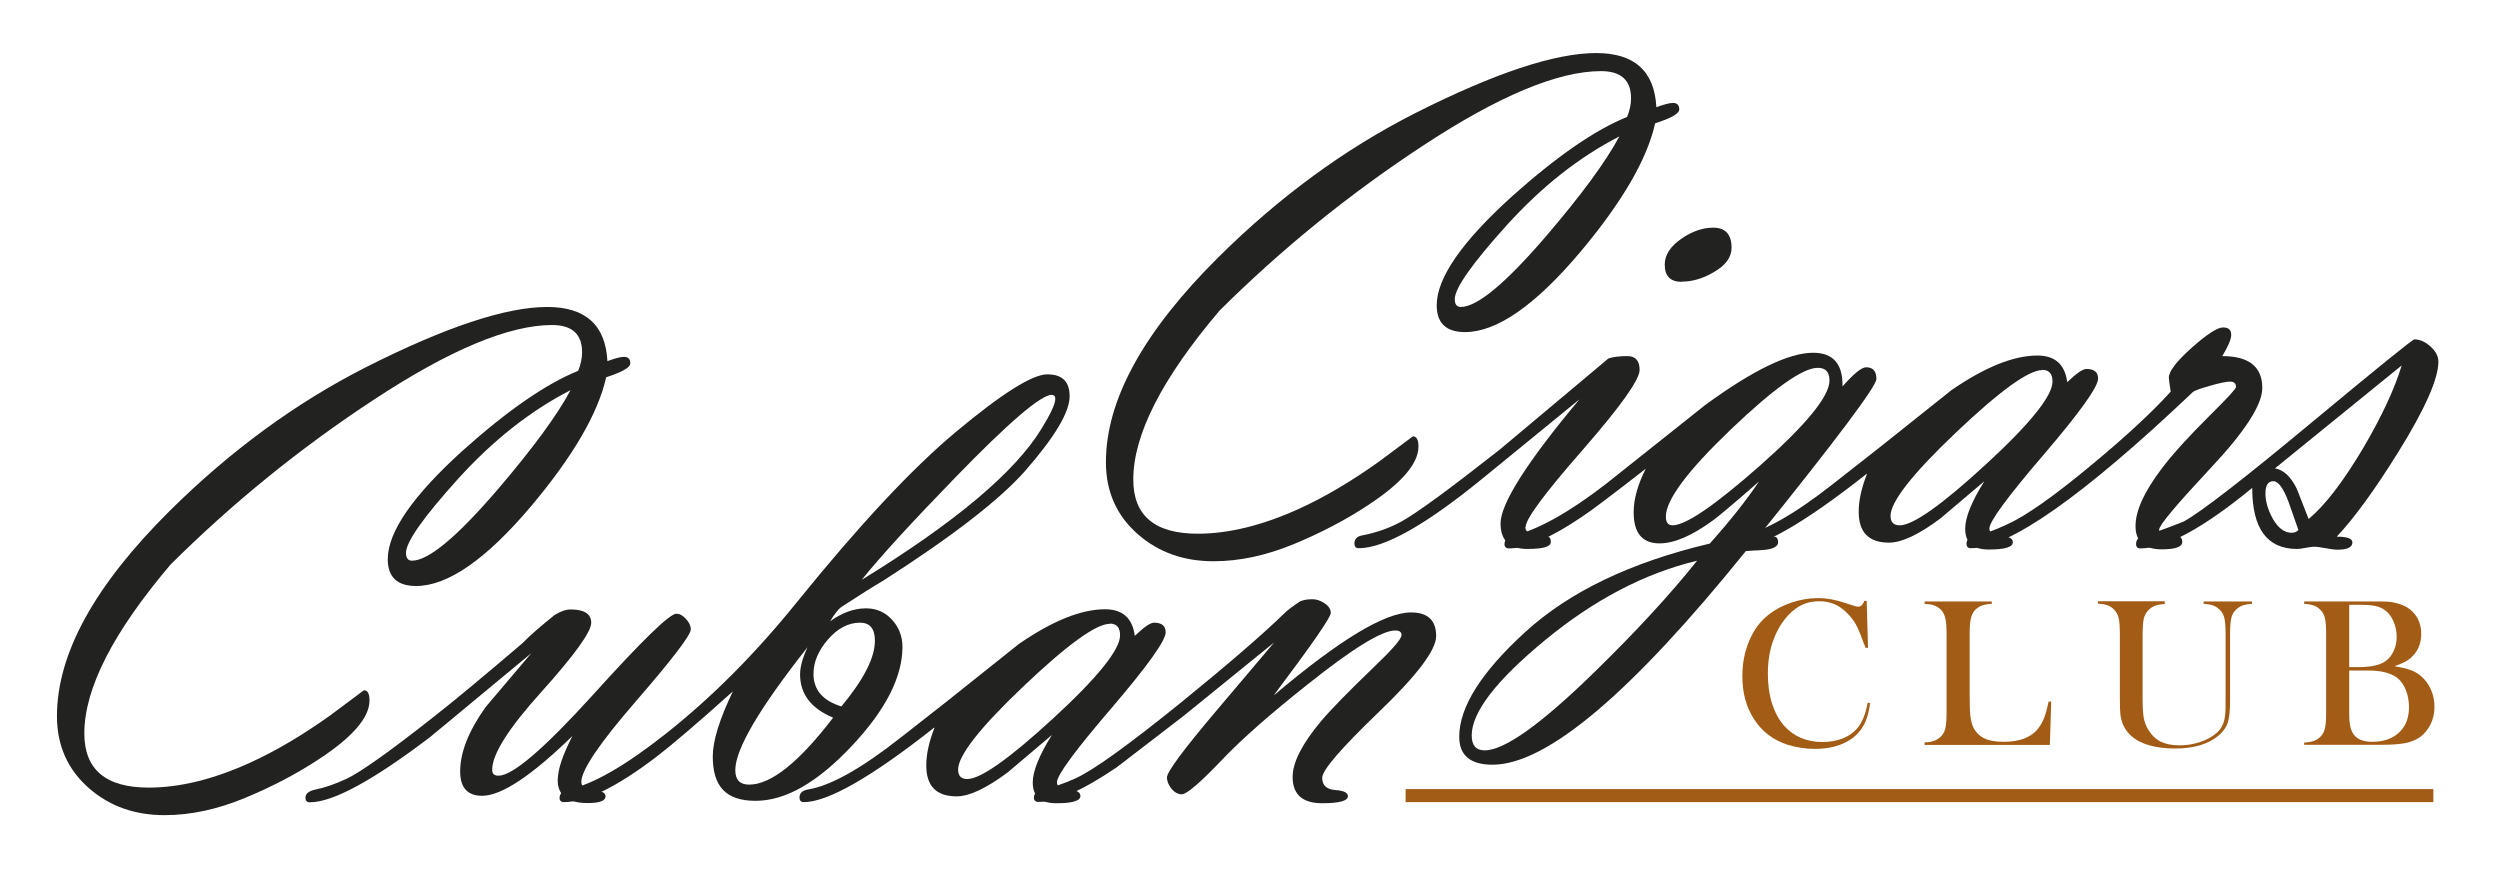 <?xml version="1.0" encoding="UTF-8"?>
<svg id="Capa_1" xmlns="http://www.w3.org/2000/svg" version="1.1" viewBox="0 0 134.3 46.98">
  <!-- Generator: Adobe Illustrator 29.5.1, SVG Export Plug-In . SVG Version: 2.1.0 Build 141)  -->
  <defs>
    <style>
      .st0 {
        fill: #a25c15;
      }

      .st1 {
        fill: #222221;
      }
    </style>
  </defs>
  <g>
    <path class="st1" d="M88.91,6.64c-.43,1.92-1.77,4.22-4.01,6.89-2.42,2.87-4.49,4.31-6.2,4.31-1.01,0-1.52-.48-1.52-1.44,0-1.46,1.34-3.4,4.01-5.82,2.4-2.15,4.47-3.59,6.22-4.3.14-.35.21-.68.21-1,0-.97-.54-1.46-1.61-1.46-2.31,0-5.5,1.33-9.56,4-3.95,2.59-7.6,5.55-10.94,8.87-3.09,3.64-4.63,6.66-4.63,9.07,0,1.94,1.15,2.91,3.46,2.91,1.67,0,3.5-.45,5.47-1.35,1.38-.63,2.81-1.48,4.28-2.53l1.81-1.35c.2,0,.3.18.3.55,0,.91-.9,1.96-2.7,3.14-1.19.79-2.53,1.49-4,2.1-1.48.61-2.91.92-4.31.92-1.6,0-2.95-.48-4.05-1.44-1.15-1-1.73-2.29-1.73-3.88,0-3.35,2.02-7.02,6.06-11.03,3.26-3.23,6.77-5.8,10.55-7.72,4.26-2.15,7.5-3.23,9.73-3.23,2.05,0,3.13.97,3.23,2.91.41-.15.7-.23.89-.23.23,0,.34.12.34.35,0,.22-.44.47-1.31.75ZM86.99,7.33c-2.15,1.1-4.16,2.69-6.03,4.75-1.87,2.07-2.81,3.4-2.81,3.99,0,.28.11.42.32.42.89,0,2.42-1.28,4.61-3.83,1.88-2.2,3.19-3.98,3.91-5.33Z"/>
    <path class="st1" d="M81.94,28.3c0,.34.37.51,1.12.51.17,0,.25.1.25.31,0,.25-.42.37-1.26.37-.96,0-1.44-.46-1.44-1.37,0-1.06,1.41-3.29,4.24-6.67l-5.19,4.24c-3.07,2.51-5.29,3.76-6.67,3.76-.15,0-.23-.08-.23-.25,0-.23.13-.38.38-.43.8-.15,1.53-.41,2.19-.78.82-.46,2.57-1.74,5.25-3.85l5.82-4.88c.25-.09.6-.13,1.03-.13s.65.25.65.74c0,.53-1.02,1.96-3.06,4.3-2.04,2.33-3.06,3.71-3.06,4.13ZM90.34,15.14c-.61,0-.91-.31-.91-.93,0-.52.31-.99.93-1.41.56-.38,1.12-.57,1.67-.57.66,0,.99.36.99,1.08,0,.52-.33.96-.99,1.33-.57.33-1.13.49-1.69.49Z"/>
    <path class="st1" d="M88.41,25.18c-1.79,1.39-2.93,2.26-3.44,2.59-1.67,1.13-2.97,1.69-3.9,1.69-.16,0-.25-.08-.25-.23,0-.22.15-.37.46-.45,1.34-.32,3.01-1.25,5-2.79l5.32-4.23c2.56-1.87,4.49-2.81,5.8-2.81,1.08,0,1.6.6,1.58,1.81.6-.68,1.02-1.03,1.27-1.03.37,0,.55.21.55.63,0,.39-2.13,3.23-6.39,8.52.08,0,.22,0,.44-.03.18-.02.32-.03.42-.03.16,0,.25.1.25.31,0,.22-.25.36-.74.41l-.99.06c-6.17,7.65-10.71,11.48-13.61,11.48-1.19,0-1.79-.5-1.79-1.5,0-1.6,1.19-3.48,3.56-5.64,2.37-2.16,5.67-3.74,9.9-4.74,1.09-1.22,1.97-2.33,2.64-3.33-1.29,1.13-2.11,1.82-2.45,2.07-1.14.84-2.1,1.25-2.89,1.25-.93,0-1.39-.56-1.39-1.67,0-.71.22-1.49.65-2.34ZM91.17,30.12c-2.83.68-5.55,2.11-8.17,4.27s-3.94,3.87-3.94,5.12c0,.53.23.8.7.8,1.06,0,3.05-1.42,5.95-4.26,2.17-2.12,3.99-4.09,5.46-5.93ZM98.28,20.44c0-.46-.21-.68-.63-.68-.81,0-2.37,1.11-4.69,3.33s-3.47,3.77-3.47,4.66c0,.32.12.47.36.47.71,0,2.27-1.07,4.7-3.21,2.48-2.2,3.73-3.72,3.73-4.57Z"/>
    <path class="st1" d="M100.27,25.46c-3.38,2.67-5.72,4-7,4-.15,0-.23-.08-.23-.25,0-.23.15-.38.46-.43,1.19-.19,2.84-1.11,4.94-2.76l2.45-1.92,3.94-3.14c1.8-1.24,3.34-1.86,4.62-1.86.95,0,1.48.48,1.6,1.43.49-.47.84-.71,1.03-.71.42,0,.63.17.63.52,0,.44-.97,1.8-2.92,4.08-1.95,2.27-2.92,3.6-2.92,3.97,0,.26.21.4.63.41.42.01.63.12.63.33,0,.26-.43.39-1.29.39s-1.27-.37-1.27-1.12c0-.6.34-1.45,1.03-2.55l-2.36,2c-1.15.86-2.07,1.3-2.76,1.3-1.09,0-1.63-.55-1.63-1.66,0-.61.15-1.28.44-2.02ZM109.72,19.88c-.75,0-2.29,1.12-4.64,3.35s-3.52,3.73-3.52,4.48c0,.34.16.51.49.51.72,0,2.27-1.1,4.65-3.29,2.38-2.19,3.56-3.67,3.56-4.43,0-.42-.18-.63-.55-.63Z"/>
    <path class="st1" d="M116.61,21.05c-.06-.42-.1-.67-.1-.76,0-.34.41-.88,1.23-1.61.82-.73,1.38-1.09,1.68-1.09s.44.13.44.4c0,.23-.16.61-.48,1.14,1.43,0,2.15.57,2.15,1.71,0,.9-.92,2.33-2.77,4.3-1.84,1.97-2.77,3.07-2.77,3.31,0,.23.12.35.36.38l.62-.02c.17,0,.26.1.26.31,0,.26-.37.39-1.1.39-.94,0-1.41-.42-1.41-1.25s.47-1.85,1.4-3.08c.58-.77,1.45-1.73,2.6-2.87.93-.92,1.4-1.43,1.4-1.52,0-.19-.11-.29-.32-.29-.19,0-.55.07-1.07.22-.53.15-.84.26-.94.35-5.89,5.59-9.87,8.38-11.92,8.38-.15,0-.23-.08-.23-.25,0-.22.17-.36.51-.43.42-.08.97-.27,1.65-.59,1.03-.46,2.56-1.54,4.6-3.24,1.81-1.5,3.21-2.8,4.2-3.89Z"/>
    <path class="st1" d="M120.99,26.21c-2.64,2.17-4.64,3.25-6.01,3.25-.15,0-.23-.08-.23-.23,0-.23.13-.38.38-.45.47-.11,1.19-.37,2.17-.76.91-.49,3.23-2.29,6.96-5.39,3.54-2.94,5.35-4.4,5.44-4.4.29,0,.58.13.86.38s.43.52.43.82c0,.92-.72,2.55-2.17,4.88-1.25,2.01-2.35,3.52-3.29,4.52.56,0,.84.1.84.31,0,.26-.27.39-.81.39-.14,0-.35-.03-.62-.08-.28-.05-.48-.08-.62-.08-.1,0-.25.02-.46.06s-.35.06-.46.06c-1.61,0-2.41-1.09-2.41-3.27ZM123.47,28.47l-.53-1.51c-.28-.74-.55-1.11-.82-1.11-.28,0-.42.22-.42.65s.13.88.38,1.34c.29.52.63.78,1.03.78.15,0,.27-.05.36-.15ZM124.02,27.88c.89-.74,1.86-2.01,2.93-3.81.99-1.68,1.68-3.16,2.07-4.44l-6.81,5.53c.47.08.86.45,1.18,1.11l.63,1.61Z"/>
  </g>
  <g>
    <path class="st1" d="M32.56,20.28c-.43,1.92-1.77,4.22-4.01,6.89-2.42,2.87-4.49,4.31-6.2,4.31-1.01,0-1.52-.48-1.52-1.44,0-1.46,1.34-3.4,4.01-5.82,2.4-2.15,4.47-3.59,6.22-4.3.14-.35.21-.68.21-1,0-.97-.54-1.46-1.61-1.46-2.31,0-5.5,1.33-9.56,4-3.95,2.59-7.6,5.55-10.94,8.87-3.09,3.64-4.63,6.66-4.63,9.07,0,1.94,1.15,2.91,3.46,2.91,1.67,0,3.5-.45,5.47-1.35,1.38-.63,2.81-1.48,4.28-2.53l1.81-1.35c.2,0,.3.18.3.55,0,.91-.9,1.96-2.7,3.14-1.19.79-2.53,1.49-4,2.1-1.48.61-2.91.92-4.31.92-1.6,0-2.95-.48-4.05-1.44-1.15-1-1.73-2.29-1.73-3.88,0-3.35,2.02-7.02,6.06-11.03,3.26-3.23,6.77-5.8,10.55-7.72,4.26-2.15,7.5-3.23,9.73-3.23,2.05,0,3.13.97,3.23,2.91.41-.15.7-.23.89-.23.23,0,.34.12.34.35,0,.22-.44.47-1.31.75ZM30.65,20.96c-2.15,1.1-4.16,2.69-6.03,4.75-1.87,2.07-2.81,3.4-2.81,3.99,0,.28.11.42.32.42.89,0,2.42-1.28,4.61-3.83,1.88-2.2,3.19-3.98,3.91-5.33Z"/>
    <path class="st1" d="M30.77,39.52c-2.21,2.15-3.83,3.23-4.87,3.23-.79,0-1.18-.44-1.18-1.31,0-1.03.46-2.18,1.37-3.46l2.45-2.89-5.44,4.51c-3.07,2.33-5.22,3.5-6.46,3.5-.15,0-.23-.08-.23-.25,0-.22.18-.36.55-.44.47-.09,1.02-.28,1.65-.57.73-.34,2.29-1.44,4.66-3.31,1.09-.85,2.69-2.18,4.81-3.99.35-.37.93-.87,1.71-1.5.32-.2.61-.3.87-.3.73,0,1.1.24,1.1.72s-.89,1.72-2.66,3.69c-1.77,1.96-2.66,3.36-2.66,4.2,0,.22.11.32.34.32.76,0,2.45-1.45,5.08-4.35,2.62-2.9,4.11-4.35,4.47-4.35.18,0,.35.09.52.28.17.18.26.37.26.56,0,.3-.98,1.59-2.94,3.85s-2.94,3.71-2.94,4.34c0,.29.22.44.65.46.43.01.65.12.65.32,0,.24-.32.36-.96.36-1.07,0-1.61-.41-1.61-1.22,0-.58.27-1.38.8-2.4Z"/>
    <path class="st1" d="M44.56,33.4c.66-.48,1.31-.72,1.96-.72.56,0,1.02.2,1.4.61.37.41.56.89.56,1.46,0,1.62-.91,3.4-2.72,5.32-1.84,1.96-3.56,2.95-5.17,2.95s-2.3-.79-2.3-2.38c0-.84.36-2,1.08-3.5-1.96,1.76-3.35,2.94-4.14,3.54-2.12,1.61-3.76,2.41-4.94,2.41-.15,0-.23-.08-.23-.23,0-.23.17-.38.49-.45,1.29-.27,3.04-1.27,5.25-3.02,2.45-1.94,4.78-4.28,7-7.03,3.32-4.11,6.17-7.17,8.54-9.15,2.47-2.06,4.11-3.1,4.92-3.1s1.2.39,1.2,1.18c0,.86-.81,2.2-2.41,4.03-1.37,1.54-3.9,3.5-7.6,5.87-.52.3-1.27.78-2.26,1.42-.16.12-.37.38-.61.79ZM44.75,38.55c-1.18-.49-1.77-1.27-1.77-2.32,0-.39.13-.88.4-1.46-2.59,3.28-3.88,5.48-3.88,6.6,0,.52.25.78.74.78,1.18,0,2.68-1.2,4.51-3.59ZM45.19,37.96c1.2-1.44,1.81-2.62,1.81-3.54,0-.65-.27-.97-.8-.97-.62,0-1.2.3-1.72.9-.52.6-.78,1.22-.78,1.85,0,.86.5,1.44,1.5,1.75ZM56.69,21.44c0-.15-.06-.23-.19-.23-.58,0-2.31,1.48-5.19,4.45-2.33,2.4-4.01,4.23-5.02,5.49,5.02-3.08,8.24-5.79,9.66-8.12.49-.8.74-1.33.74-1.6Z"/>
    <path class="st1" d="M50.18,39.09c-3.38,2.67-5.72,4-7,4-.15,0-.23-.08-.23-.25,0-.23.15-.38.46-.43,1.19-.19,2.84-1.11,4.94-2.76l2.45-1.92,3.94-3.14c1.8-1.24,3.34-1.86,4.62-1.86.95,0,1.48.48,1.6,1.43.49-.47.84-.71,1.03-.71.42,0,.63.17.63.52,0,.44-.97,1.8-2.92,4.08-1.95,2.27-2.92,3.6-2.92,3.97,0,.26.21.4.63.41.42.01.63.12.63.33,0,.26-.43.39-1.29.39s-1.27-.37-1.27-1.12c0-.6.34-1.45,1.03-2.55l-2.36,2c-1.15.86-2.07,1.3-2.76,1.3-1.09,0-1.63-.55-1.63-1.66,0-.61.15-1.28.44-2.02ZM59.63,33.51c-.75,0-2.29,1.12-4.64,3.35s-3.52,3.73-3.52,4.48c0,.34.16.51.49.51.72,0,2.27-1.1,4.65-3.29,2.38-2.19,3.56-3.67,3.56-4.43,0-.42-.18-.63-.55-.63Z"/>
    <path class="st1" d="M68.46,37.33c3.49-2.95,5.93-4.43,7.34-4.43.9,0,1.35.42,1.35,1.27,0,.75-1.02,2.1-3.06,4.06s-3.06,3.14-3.06,3.55.23.62.69.66c.46.03.69.14.69.33,0,.25-.46.38-1.38.38-1.06,0-1.59-.47-1.59-1.41,0-.79.51-1.78,1.52-2.99.52-.62,1.46-1.58,2.81-2.88,1.01-.96,1.52-1.55,1.52-1.75,0-.17-.11-.25-.34-.25-.72,0-2.29.97-4.71,2.9-2.02,1.6-3.51,2.92-4.49,3.94-1.24,1.31-2,1.96-2.26,1.96-.2,0-.39-.1-.55-.29-.16-.2-.25-.4-.25-.62,0-.29.87-1.47,2.62-3.54l3.14-3.71-4.87,3.95-3.59,2.76c-1.83,1.24-3.23,1.86-4.2,1.86-.16,0-.25-.08-.25-.23,0-.23.18-.38.53-.46.48-.09,1.05-.28,1.69-.57.93-.41,2.81-1.76,5.67-4.07,2.56-2.08,4.4-3.67,5.53-4.77.19-.19.49-.42.89-.68.2-.08.42-.11.65-.11.22,0,.43.07.66.22.22.15.33.32.33.52,0,.23-1.01,1.69-3.04,4.39Z"/>
  </g>
  <g>
    <path class="st0" d="M100.28,32.28l.07,2.52h-.13c-.04-.11-.07-.19-.1-.25-.13-.36-.24-.63-.32-.81-.15-.32-.36-.61-.64-.87-.21-.2-.43-.34-.65-.43-.23-.09-.48-.14-.76-.14-.43,0-.79.09-1.11.28-.27.16-.53.39-.77.7-.24.3-.43.65-.58,1.04-.21.55-.32,1.17-.32,1.86,0,.59.07,1.12.22,1.6.15.47.36.87.64,1.19.52.59,1.21.89,2.07.89.43,0,.81-.07,1.16-.22.34-.15.61-.36.8-.63.22-.31.38-.73.47-1.26l.13.02c-.07.59-.23,1.07-.49,1.42-.24.33-.57.59-1,.77-.42.18-.91.27-1.47.27-.52,0-1.02-.08-1.49-.23-.76-.25-1.35-.7-1.77-1.35-.43-.65-.64-1.42-.64-2.32,0-.69.12-1.32.37-1.91s.59-1.05,1.04-1.4c.34-.27.75-.49,1.23-.65.48-.16.95-.24,1.43-.24s.94.09,1.45.26l.46.15c.09.03.17.05.24.05.09,0,.17-.04.23-.12.03-.04.06-.1.1-.19h.14Z"/>
    <path class="st0" d="M103.39,40.02v-.14c.38,0,.67-.11.88-.32.12-.12.2-.27.24-.46.04-.19.06-.47.06-.86v-4.16c0-.4-.02-.69-.07-.88-.05-.19-.13-.35-.26-.47-.11-.1-.22-.17-.35-.21-.13-.05-.3-.07-.5-.08v-.13h3.61v.13c-.21.01-.38.04-.51.08-.13.05-.25.12-.35.21-.13.12-.21.28-.26.47-.05.19-.07.48-.07.88v3.26c0,.5.01.87.04,1.12s.08.44.15.6c.13.27.33.47.59.6.26.13.6.19,1.03.19s.83-.06,1.13-.18c.31-.12.56-.3.75-.55.13-.17.24-.36.32-.58.08-.21.16-.5.23-.85h.14s-.07,2.33-.07,2.33h-6.74Z"/>
    <path class="st0" d="M116.29,32.32v.13c-.21.01-.39.04-.52.09-.14.05-.25.13-.36.24-.12.13-.21.29-.25.47-.04.19-.06.51-.06.97v3.2c0,.52.02.9.06,1.13s.12.44.24.64c.18.3.4.51.67.65.27.13.6.2,1,.2s.76-.06,1.12-.18c.36-.12.65-.28.89-.49.15-.13.25-.27.32-.43.07-.15.12-.35.14-.59.02-.15.02-.52.02-1.1v-3.16c0-.39-.02-.67-.06-.86-.04-.18-.12-.34-.24-.46-.11-.11-.23-.19-.36-.24-.13-.05-.31-.08-.52-.09v-.13h2.6v.13c-.21.01-.39.04-.52.09s-.25.13-.36.24c-.12.12-.2.27-.24.46-.04.19-.06.47-.06.85v3.56c0,.53-.04.92-.12,1.17-.08.25-.24.48-.48.69-.55.47-1.33.71-2.35.71s-1.85-.22-2.35-.67c-.33-.29-.52-.66-.59-1.13-.02-.17-.03-.46-.03-.9v-3.43c0-.39-.02-.67-.06-.86-.04-.18-.12-.34-.24-.46-.1-.11-.22-.19-.35-.24-.13-.05-.31-.08-.53-.09v-.13h3.61Z"/>
    <path class="st0" d="M123.78,40.02v-.13c.22-.01.39-.04.53-.09.13-.05.25-.13.35-.23.12-.12.2-.27.24-.46.04-.18.06-.47.06-.86v-4.16c0-.39-.02-.67-.06-.86-.04-.18-.12-.34-.24-.46-.1-.11-.22-.19-.36-.24-.14-.05-.31-.08-.52-.09v-.13h3.71c.38,0,.62,0,.74.01.43.03.78.14,1.07.3.24.15.43.35.57.59.13.25.2.52.2.82,0,.49-.15.9-.46,1.21-.11.12-.23.21-.37.29s-.34.16-.6.26c.36.06.64.13.84.2.2.07.38.17.54.3.24.2.43.44.56.73.13.29.2.61.2.95s-.07.66-.21.94c-.14.28-.33.51-.57.69-.22.15-.49.26-.79.32-.31.06-.74.09-1.3.09h-4.13ZM126.2,32.49v3.35h.46c.21,0,.44-.01.67-.04.2-.03.36-.07.48-.11.12-.04.23-.1.34-.17.19-.14.34-.33.44-.55s.16-.47.16-.74c0-.29-.05-.56-.16-.82-.11-.26-.25-.46-.43-.6-.15-.12-.33-.21-.53-.25-.2-.05-.5-.07-.9-.07h-.52ZM126.2,36.02v2.33c0,.28.02.51.06.68.04.17.1.32.19.44.19.25.52.38.99.38.61,0,1.08-.17,1.44-.5.35-.33.53-.78.53-1.35,0-.33-.05-.63-.16-.91-.11-.28-.26-.5-.44-.65-.34-.28-.87-.42-1.59-.42h-1.01Z"/>
  </g>
  <rect class="st0" x="75.51" y="42.39" width="55.21" height=".7"/>
</svg>